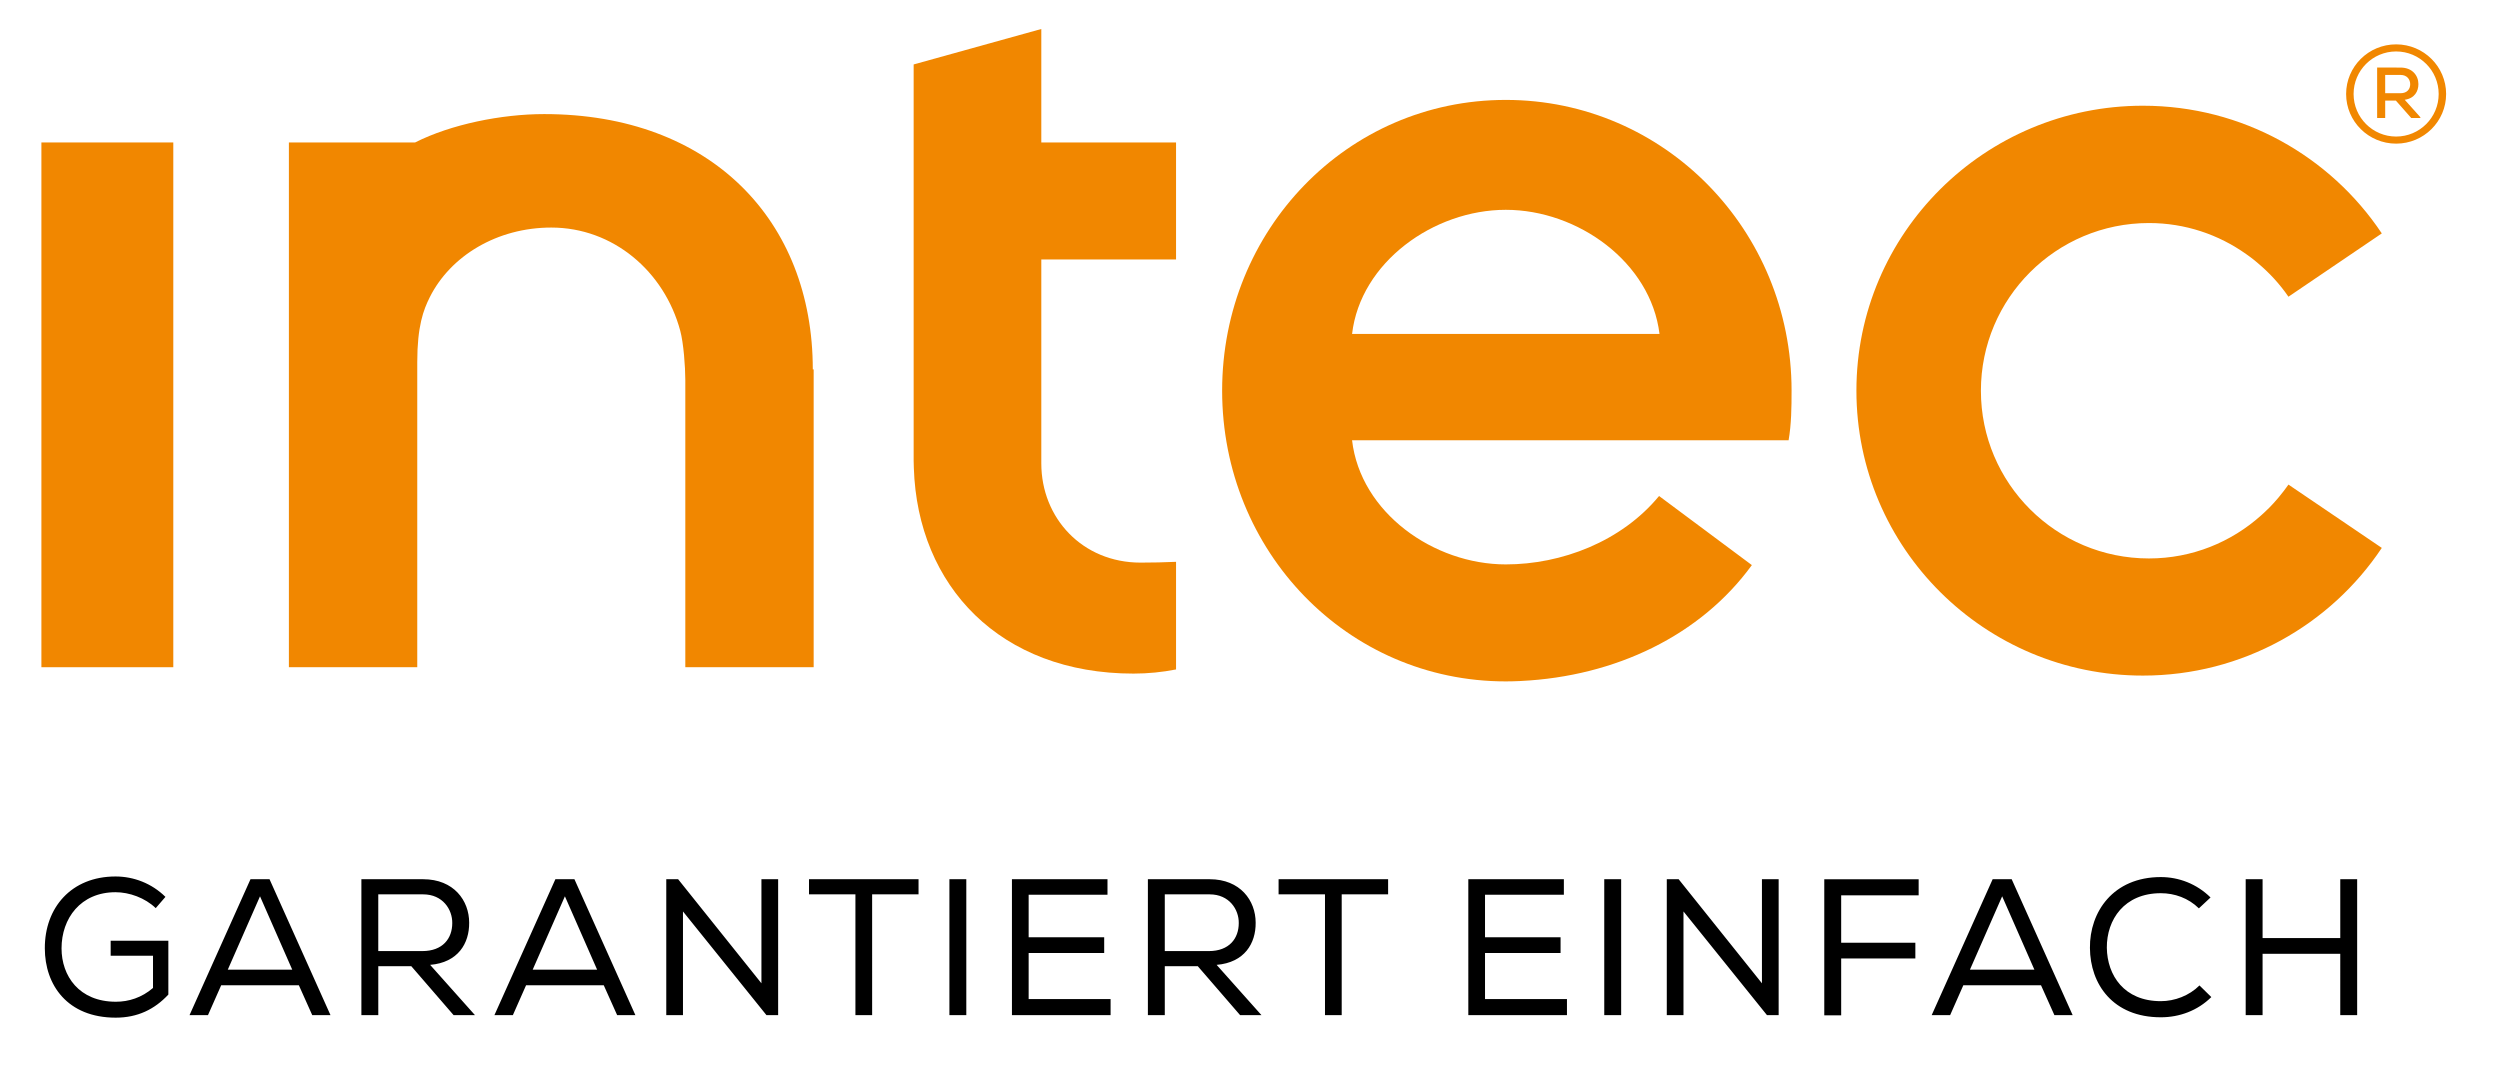 <?xml version="1.0" encoding="utf-8"?>
<!-- Generator: Adobe Illustrator 16.0.0, SVG Export Plug-In . SVG Version: 6.00 Build 0)  -->
<!DOCTYPE svg PUBLIC "-//W3C//DTD SVG 1.1//EN" "http://www.w3.org/Graphics/SVG/1.1/DTD/svg11.dtd">
<svg version="1.1" id="Ebene_1" xmlns="http://www.w3.org/2000/svg" xmlns:xlink="http://www.w3.org/1999/xlink" x="0px" y="0px"
	 width="232px" height="100px" viewBox="0 0 232 100" enable-background="new 0 0 232 100" xml:space="preserve">
<g>
	<path fill="#F18700" d="M166.258,36.253c0-14.901-11.801-26.981-26.521-26.981s-26.323,12.08-26.323,26.981
		s11.604,26.981,26.323,26.981l0,0c0.454,0,0.903-0.014,1.353-0.035c0.021,0,0.043-0.002,0.064-0.004
		c8.74-0.43,16.664-4.211,21.418-10.754l-8.611-6.412c-3.496,4.24-9.065,6.348-14.224,6.348c-6.694,0-13.489-4.805-14.265-11.518
		h40.51C166.239,39.361,166.258,37.826,166.258,36.253L166.258,36.253z M154.002,30.988h-28.529
		c0.775-6.647,7.57-11.517,14.265-11.517S153.193,24.341,154.002,30.988L154.002,30.988z"/>
	<path fill="#F18700" d="M75.508,61.918v-27.64h-0.081c0-13.82-9.462-23.691-24.927-23.691c-3.961,0-8.648,0.949-11.977,2.632
		H26.809v48.698l0,0h11.912V33.621c0-3.37,0.579-4.871,1.156-6.027c1.922-3.852,6.256-6.477,11.281-6.477l0,0l0,0
		c5.729,0,10.49,4.055,11.971,9.585c0.305,1.138,0.468,3.323,0.468,4.563v26.652H75.508L75.508,61.918z"/>
	<path fill="#F18700" d="M212.368,27.535l8.663-5.875c-4.76-7.139-12.91-11.849-22.168-11.849
		c-14.685,0-26.588,11.838-26.588,26.442s11.903,26.442,26.588,26.442c9.258,0,17.408-4.71,22.168-11.849l-8.663-5.876
		c-0.269,0.391-0.56,0.765-0.862,1.129c-0.033,0.041-0.066,0.081-0.1,0.121c-0.267,0.313-0.54,0.619-0.83,0.91
		c-0.168,0.172-0.346,0.334-0.521,0.498c-0.072,0.066-0.146,0.133-0.219,0.198c-2.764,2.479-6.404,3.999-10.412,3.999
		c-8.613,0-15.596-6.968-15.596-15.563s6.982-15.564,15.596-15.564c3.367,0,6.478,1.076,9.027,2.887
		c0.266,0.186,0.525,0.379,0.777,0.581c0.104,0.083,0.202,0.17,0.303,0.256C210.611,25.328,211.569,26.371,212.368,27.535
		L212.368,27.535z"/>
	<polygon fill="#F18700" points="3.842,13.22 3.842,61.918 16.082,61.918 16.082,44.234 16.082,13.22 3.842,13.22 	"/>
	<path fill="#F18700" d="M96.633,42.998c0-0.111,0-18.92,0-18.92h12.504V13.22H96.633V2.69L84.787,5.981v36.787l0.017,0.658
		c0.349,10.962,8.012,19.084,20.384,19.084c1.352,0,2.671-0.134,3.949-0.385v-9.988c-1.079,0.048-2.176,0.074-3.289,0.074
		c-0.001,0-0.002,0-0.002,0C100.449,52.211,96.633,48.086,96.633,42.998L96.633,42.998z"/>
	<path fill="#F18700" d="M227,8.723c0-2.544-2.078-4.606-4.64-4.606c-2.562,0-4.64,2.062-4.64,4.606c0,2.544,2.077,4.607,4.64,4.607
		C224.922,13.33,227,11.268,227,8.723L227,8.723z M226.309,8.723c0,2.181-1.768,3.949-3.948,3.949s-3.948-1.768-3.948-3.949
		s1.768-3.948,3.948-3.948S226.309,6.542,226.309,8.723L226.309,8.723z"/>
	<path fill="#F18700" d="M224.555,10.817l-1.397-1.558c0.923-0.134,1.271-0.788,1.271-1.457c0-0.789-0.568-1.531-1.652-1.531
		c-0.729,0-1.451-0.006-2.179-0.006v4.686h0.748V9.333h0.989l1.426,1.618h0.875L224.555,10.817L224.555,10.817z M222.775,6.953
		c0.616,0,0.891,0.441,0.891,0.862c0,0.441-0.274,0.836-0.896,0.836h-1.425V6.953H222.775L222.775,6.953z"/>
	<path d="M15.353,83.23c-1.279-1.262-2.956-1.893-4.632-1.893c-4.109,0-6.578,2.902-6.561,6.67c0,3.387,2.092,6.432,6.578,6.432
		c2.037,0,3.605-0.773,4.885-2.143v-4.994h-5.353v1.389h3.929v2.992c-1.045,0.9-2.253,1.279-3.442,1.279
		c-3.425,0-5.046-2.396-5.046-4.955c0-2.775,1.766-5.209,5.01-5.209c1.279,0,2.739,0.521,3.73,1.477L15.353,83.23L15.353,83.23z
		 M23.246,81.592l-5.659,12.615h1.712l1.227-2.775h7.208l1.243,2.775h1.694l-5.659-12.615H23.246L23.246,81.592z M27.121,89.988
		h-5.984l2.992-6.812L27.121,89.988L27.121,89.988z M42.097,94.207h1.982l-4.163-4.668c2.596-0.217,3.641-2,3.623-3.912
		c0-2.053-1.424-4.035-4.271-4.035h-5.731v12.615h1.568v-4.543h3.063L42.097,94.207L42.097,94.207z M39.195,88.26h-4.091v-5.264
		h4.163c1.82,0,2.721,1.406,2.703,2.668C41.971,87.088,41.088,88.26,39.195,88.26L39.195,88.26z M51.539,81.592l-5.658,12.615h1.712
		l1.226-2.775h7.209l1.244,2.775h1.693l-5.658-12.615H51.539L51.539,81.592z M55.414,89.988h-5.982l2.991-6.812L55.414,89.988
		L55.414,89.988z M61.83,81.592v12.615h1.55v-9.625l7.749,9.625h1.082V81.592h-1.55v9.658l-7.731-9.658H61.83L61.83,81.592z
		 M79.383,82.996v11.211h1.551V82.996h4.307v-1.404H75.076v1.404H79.383L79.383,82.996z M88.105,94.207h1.568V81.592h-1.568V94.207
		L88.105,94.207z M93.908,94.207h9.155v-1.496h-7.604v-4.271h7.01V86.98h-7.01v-3.947h7.316v-1.441h-8.867V94.207L93.908,94.207z
		 M115.084,94.207h1.982l-4.163-4.668c2.595-0.217,3.641-2,3.622-3.912c0-2.053-1.424-4.035-4.271-4.035h-5.73v12.615h1.568v-4.543
		h3.063L115.084,94.207L115.084,94.207z M112.182,88.26h-4.09v-5.264h4.162c1.82,0,2.722,1.406,2.703,2.668
		C114.957,87.088,114.074,88.26,112.182,88.26L112.182,88.26z M122.959,82.996v11.211h1.551V82.996h4.307v-1.404h-10.164v1.404
		H122.959L122.959,82.996z M136.26,94.207h9.154v-1.496h-7.604v-4.271h7.011V86.98h-7.011v-3.947h7.317v-1.441h-8.867V94.207
		L136.26,94.207z M148.875,94.207h1.568V81.592h-1.568V94.207L148.875,94.207z M154.678,81.592v12.615h1.549v-9.625l7.75,9.625
		h1.082V81.592h-1.551v9.658l-7.73-9.658H154.678L154.678,81.592z M169.293,81.592v12.633h1.568v-5.281h6.884v-1.459h-6.884v-4.398
		h7.19v-1.494H169.293L169.293,81.592z M184.918,81.592l-5.659,12.615h1.712l1.226-2.775h7.209l1.243,2.775h1.694l-5.659-12.615
		H184.918L184.918,81.592z M188.793,89.988h-5.984l2.992-6.812L188.793,89.988L188.793,89.988z M205.211,92.529l-1.1-1.08
		c-0.955,0.955-2.308,1.459-3.587,1.459c-3.405,0-4.974-2.396-5.01-4.955c-0.019-2.613,1.622-5.064,5.01-5.064
		c1.279,0,2.56,0.451,3.532,1.406l1.082-1.01c-1.279-1.262-2.938-1.893-4.614-1.893c-4.433,0-6.614,3.244-6.578,6.578
		c0.019,3.352,2.127,6.434,6.578,6.434C202.255,94.404,203.932,93.791,205.211,92.529L205.211,92.529z M217.177,94.207h1.567V81.592
		h-1.567v5.461h-7.209v-5.461H208.4v12.615h1.567v-5.695h7.209V94.207L217.177,94.207z"/>
</g>
</svg>
